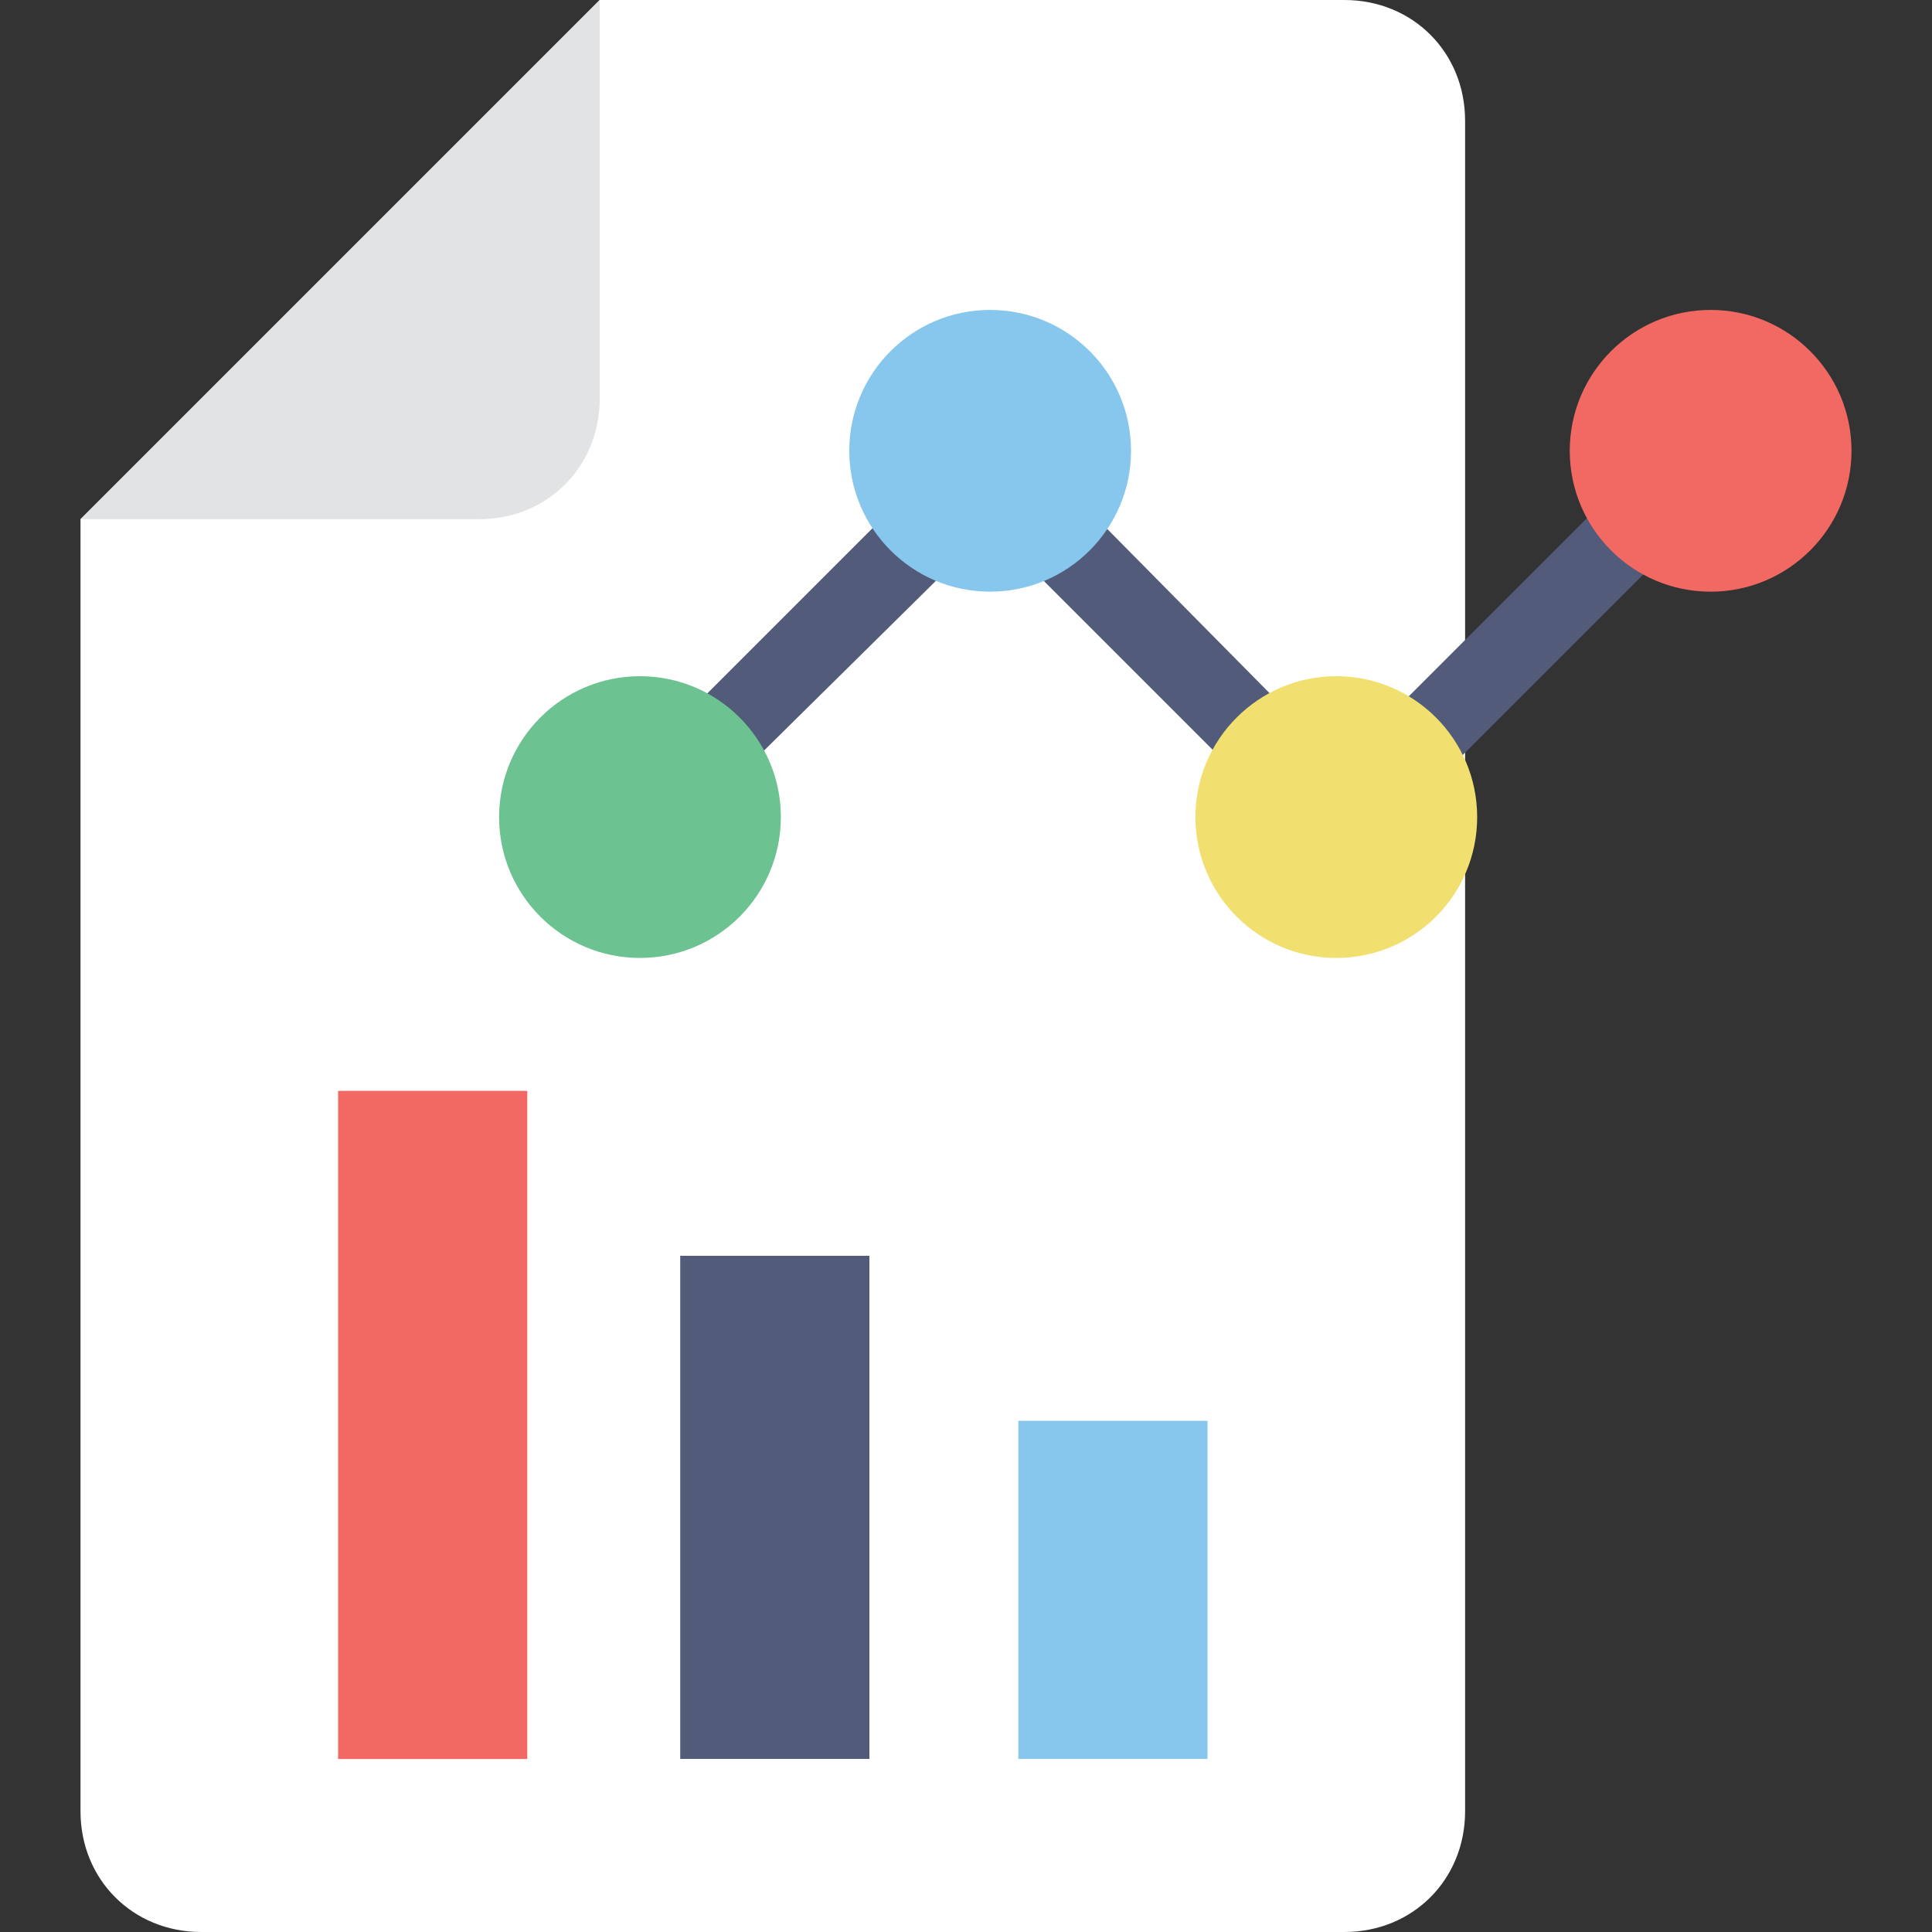 <svg width="24" height="24" viewBox="0 0 24 24" fill="none" xmlns="http://www.w3.org/2000/svg">
<rect x="0" y="0" width="24" height="24" fill="#333333" stroke="none"/>
<g clip-path="url(#clip0_2489_16693)">
<path d="M16.7 0H7.45L1 6.45V22.5C1 23.35 1.65 24 2.5 24H16.7C17.55 24 18.2 23.35 18.2 22.5V1.5C18.2 0.65 17.55 0 16.7 0Z" fill="white"/>
<path d="M16.65 10.9L12.3 6.55L8.3 10.5L7.6 9.8L12.3 5.1L16.65 9.5L20.9 5.25L21.6 5.95L16.65 10.9Z" fill="#525B7A"/>
<path d="M1 6.45H5.95C6.8 6.45 7.45 5.8 7.45 4.95V0L1 6.45Z" fill="#E2E3E5"/>
<path d="M21.25 7.35C22.216 7.35 23 6.566 23 5.6C23 4.633 22.216 3.85 21.25 3.85C20.284 3.85 19.5 4.633 19.5 5.6C19.5 6.566 20.284 7.35 21.25 7.35Z" fill="#F26963"/>
<path d="M7.95 11.9C8.917 11.9 9.7 11.117 9.7 10.15C9.7 9.184 8.917 8.4 7.95 8.4C6.984 8.4 6.2 9.184 6.2 10.15C6.2 11.117 6.984 11.9 7.95 11.9Z" fill="#6CC291"/>
<path d="M16.6 11.9C17.567 11.9 18.35 11.117 18.35 10.15C18.35 9.184 17.567 8.4 16.6 8.4C15.634 8.4 14.85 9.184 14.85 10.15C14.85 11.117 15.634 11.9 16.6 11.9Z" fill="#F1DF6F"/>
<path d="M12.3 7.35C13.266 7.35 14.05 6.566 14.05 5.6C14.05 4.633 13.266 3.85 12.3 3.85C11.333 3.85 10.55 4.633 10.55 5.6C10.55 6.566 11.333 7.35 12.3 7.35Z" fill="#87C7ED"/>
<path d="M4.2 13.551H6.55V21.851H4.2V13.551Z" fill="#F26963"/>
<path d="M8.45 15.6H10.8V21.85H8.45V15.6Z" fill="#525B7A"/>
<path d="M12.65 17.65H15V21.85H12.65V17.65Z" fill="#87C7ED"/>
</g>
<defs>
<clipPath id="clip0_2489_16693">
<rect width="23" height="24" fill="white" transform="translate(0.5)"/>
</clipPath>
</defs>
</svg>
